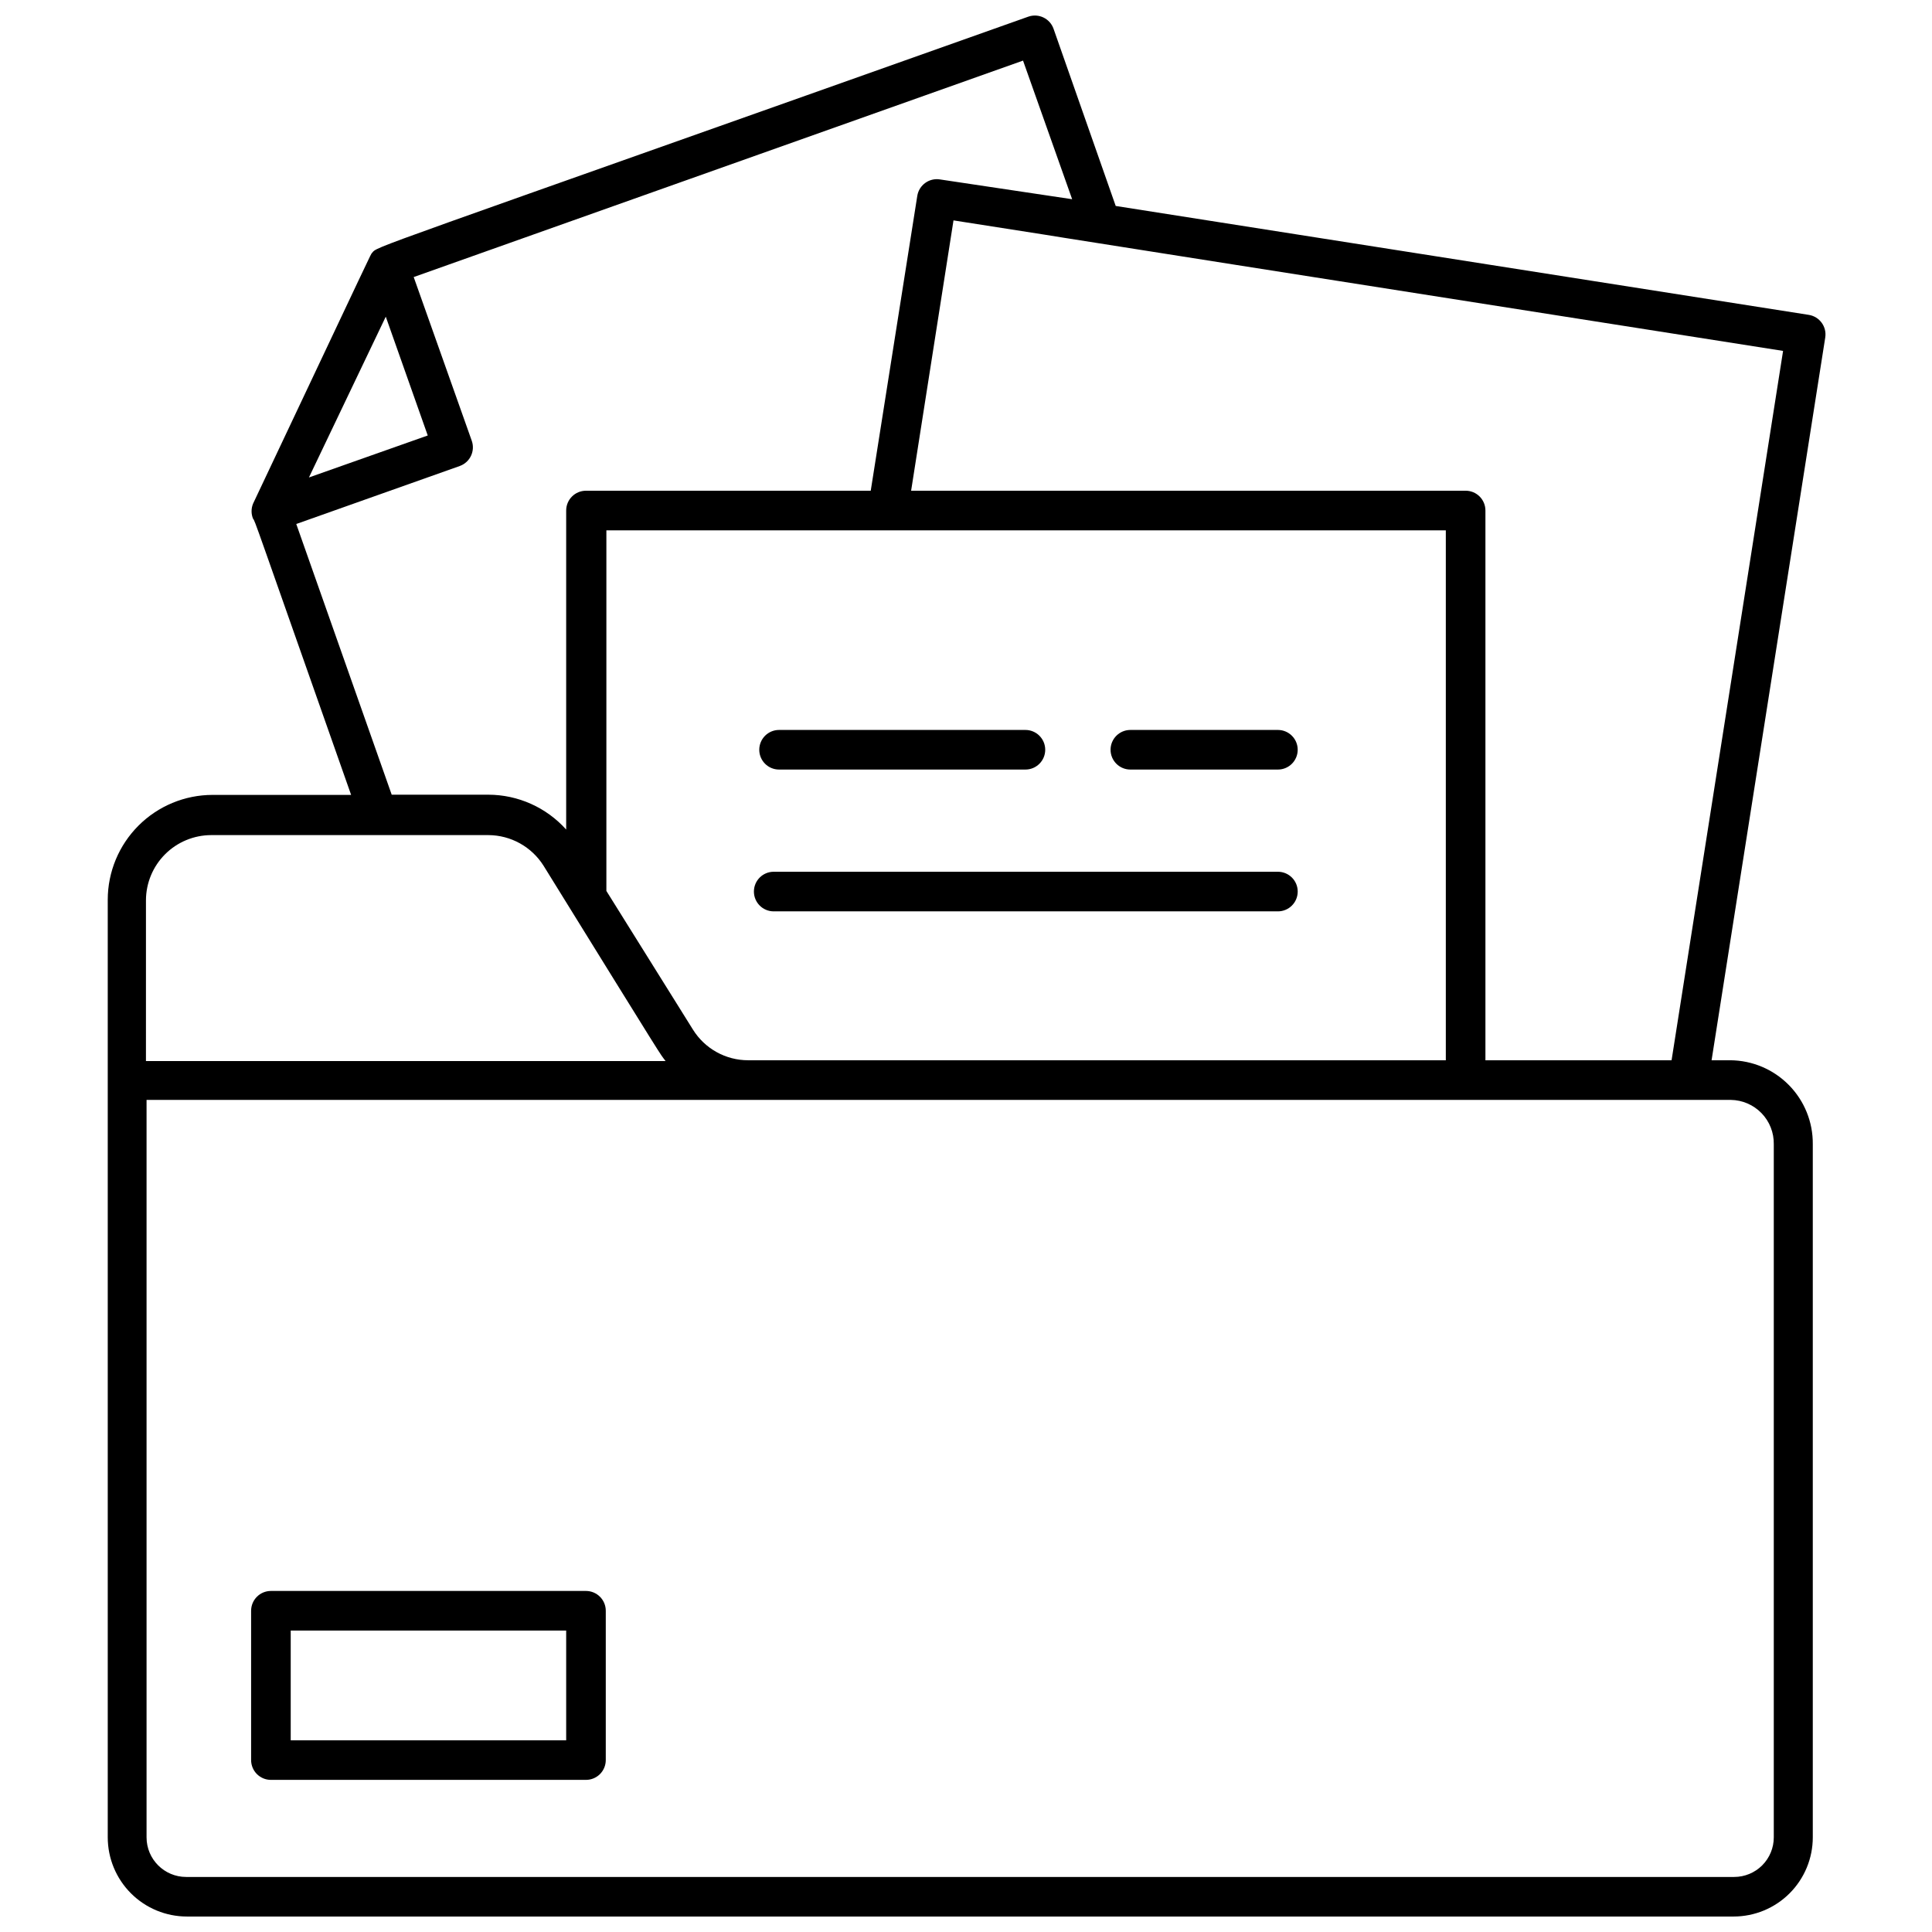 <?xml version="1.0" encoding="UTF-8"?>
<!-- Uploaded to: SVG Repo, www.svgrepo.com, Generator: SVG Repo Mixer Tools -->
<svg width="800px" height="800px" version="1.1" viewBox="144 144 512 512" xmlns="http://www.w3.org/2000/svg">
 <defs>
  <clipPath id="a">
   <path d="m172 148.09h456v503.81h-456z"/>
  </clipPath>
 </defs>
 <path d="m482.66 385.52c2.898 0 5.246-2.352 5.246-5.25s-2.348-5.246-5.246-5.246h-133.62c-2.898 0-5.246 2.348-5.246 5.246s2.348 5.25 5.246 5.25z"/>
 <path d="m443.56 347.94h39.098c2.898 0 5.246-2.348 5.246-5.246 0-2.898-2.348-5.25-5.246-5.25h-39.098c-2.898 0-5.25 2.352-5.25 5.25 0 2.898 2.352 5.246 5.25 5.246z"/>
 <path d="m350.46 347.94h65.285c2.898 0 5.25-2.348 5.25-5.246 0-2.898-2.352-5.25-5.25-5.25h-65.285c-2.898 0-5.246 2.352-5.246 5.25 0 2.898 2.348 5.246 5.246 5.246z"/>
 <g clip-path="url(#a)">
  <path d="m602.52 424.98h-4.934l30.125-191.55v-0.004c0.441-2.852-1.508-5.523-4.356-5.981l-183.68-28.863-16.48-46.973c-0.965-2.715-3.941-4.144-6.664-3.199-179.22 63.656-172.19 60.664-173.97 62.66-0.473 0.629 1.363-3.098-31.488 66.387-0.539 1.293-0.539 2.75 0 4.043 0.523 0.523 0-0.523 25.977 73.156h-36.734c-7.359 0.012-14.414 2.941-19.617 8.145-5.203 5.203-8.133 12.258-8.145 19.617v248.49c0 5.57 2.211 10.906 6.148 14.844 3.934 3.938 9.273 6.148 14.844 6.148h409.87c5.57 0 10.91-2.211 14.844-6.148 3.938-3.938 6.148-9.273 6.148-14.844v-183.68c0.059-5.856-2.219-11.492-6.324-15.664-4.106-4.176-9.703-6.547-15.559-6.586zm14.012-187.98-29.547 187.98h-49.332v-145.69c0-1.391-0.551-2.727-1.535-3.711-0.984-0.984-2.32-1.535-3.711-1.535h-146.95l11.23-71.637c71.113 11.125-66.125-10.34 219.84 34.586zm-274.26 187.98c-5.957 0.004-11.496-3.074-14.641-8.137l-22.934-36.734v-95.566h222.46v140.44zm-96.039-197.06 11.125 31.488-31.488 11.125zm-23.719 54.945 43.348-15.375v-0.004c2.723-0.984 4.133-3.992 3.148-6.715l-15.375-43.348 161.48-57.363 13.016 36.734-35.059-5.246c-2.852-0.441-5.523 1.508-5.981 4.356l-12.336 78.145h-75.465c-2.898 0-5.246 2.348-5.246 5.246v84.547c-5.258-5.863-12.754-9.223-20.625-9.238h-25.613zm-39.832 99.711c0.012-4.574 1.836-8.957 5.07-12.191 3.234-3.234 7.621-5.059 12.195-5.074h73.473c5.949 0.023 11.477 3.094 14.641 8.137 33.586 54.266 30.492 49.277 32.328 51.746l-137.71-0.004zm431.39 248.34c0 2.785-1.105 5.453-3.074 7.422s-4.641 3.074-7.422 3.074h-410.24c-5.797 0-10.496-4.699-10.496-10.496v-195.43h419.84c3.074 0.039 6 1.305 8.137 3.508 2.141 2.207 3.309 5.176 3.254 8.246z"/>
 </g>
 <path d="m299.29 565.62h-83.496c-2.898 0-5.246 2.352-5.246 5.25v39.57c0 1.391 0.551 2.727 1.535 3.711s2.32 1.535 3.711 1.535h83.496c1.391 0 2.727-0.551 3.711-1.535s1.535-2.32 1.535-3.711v-39.57c0-1.395-0.551-2.727-1.535-3.711-0.984-0.984-2.32-1.539-3.711-1.539zm-5.246 39.57h-73v-29.074h73z"/>
</svg>